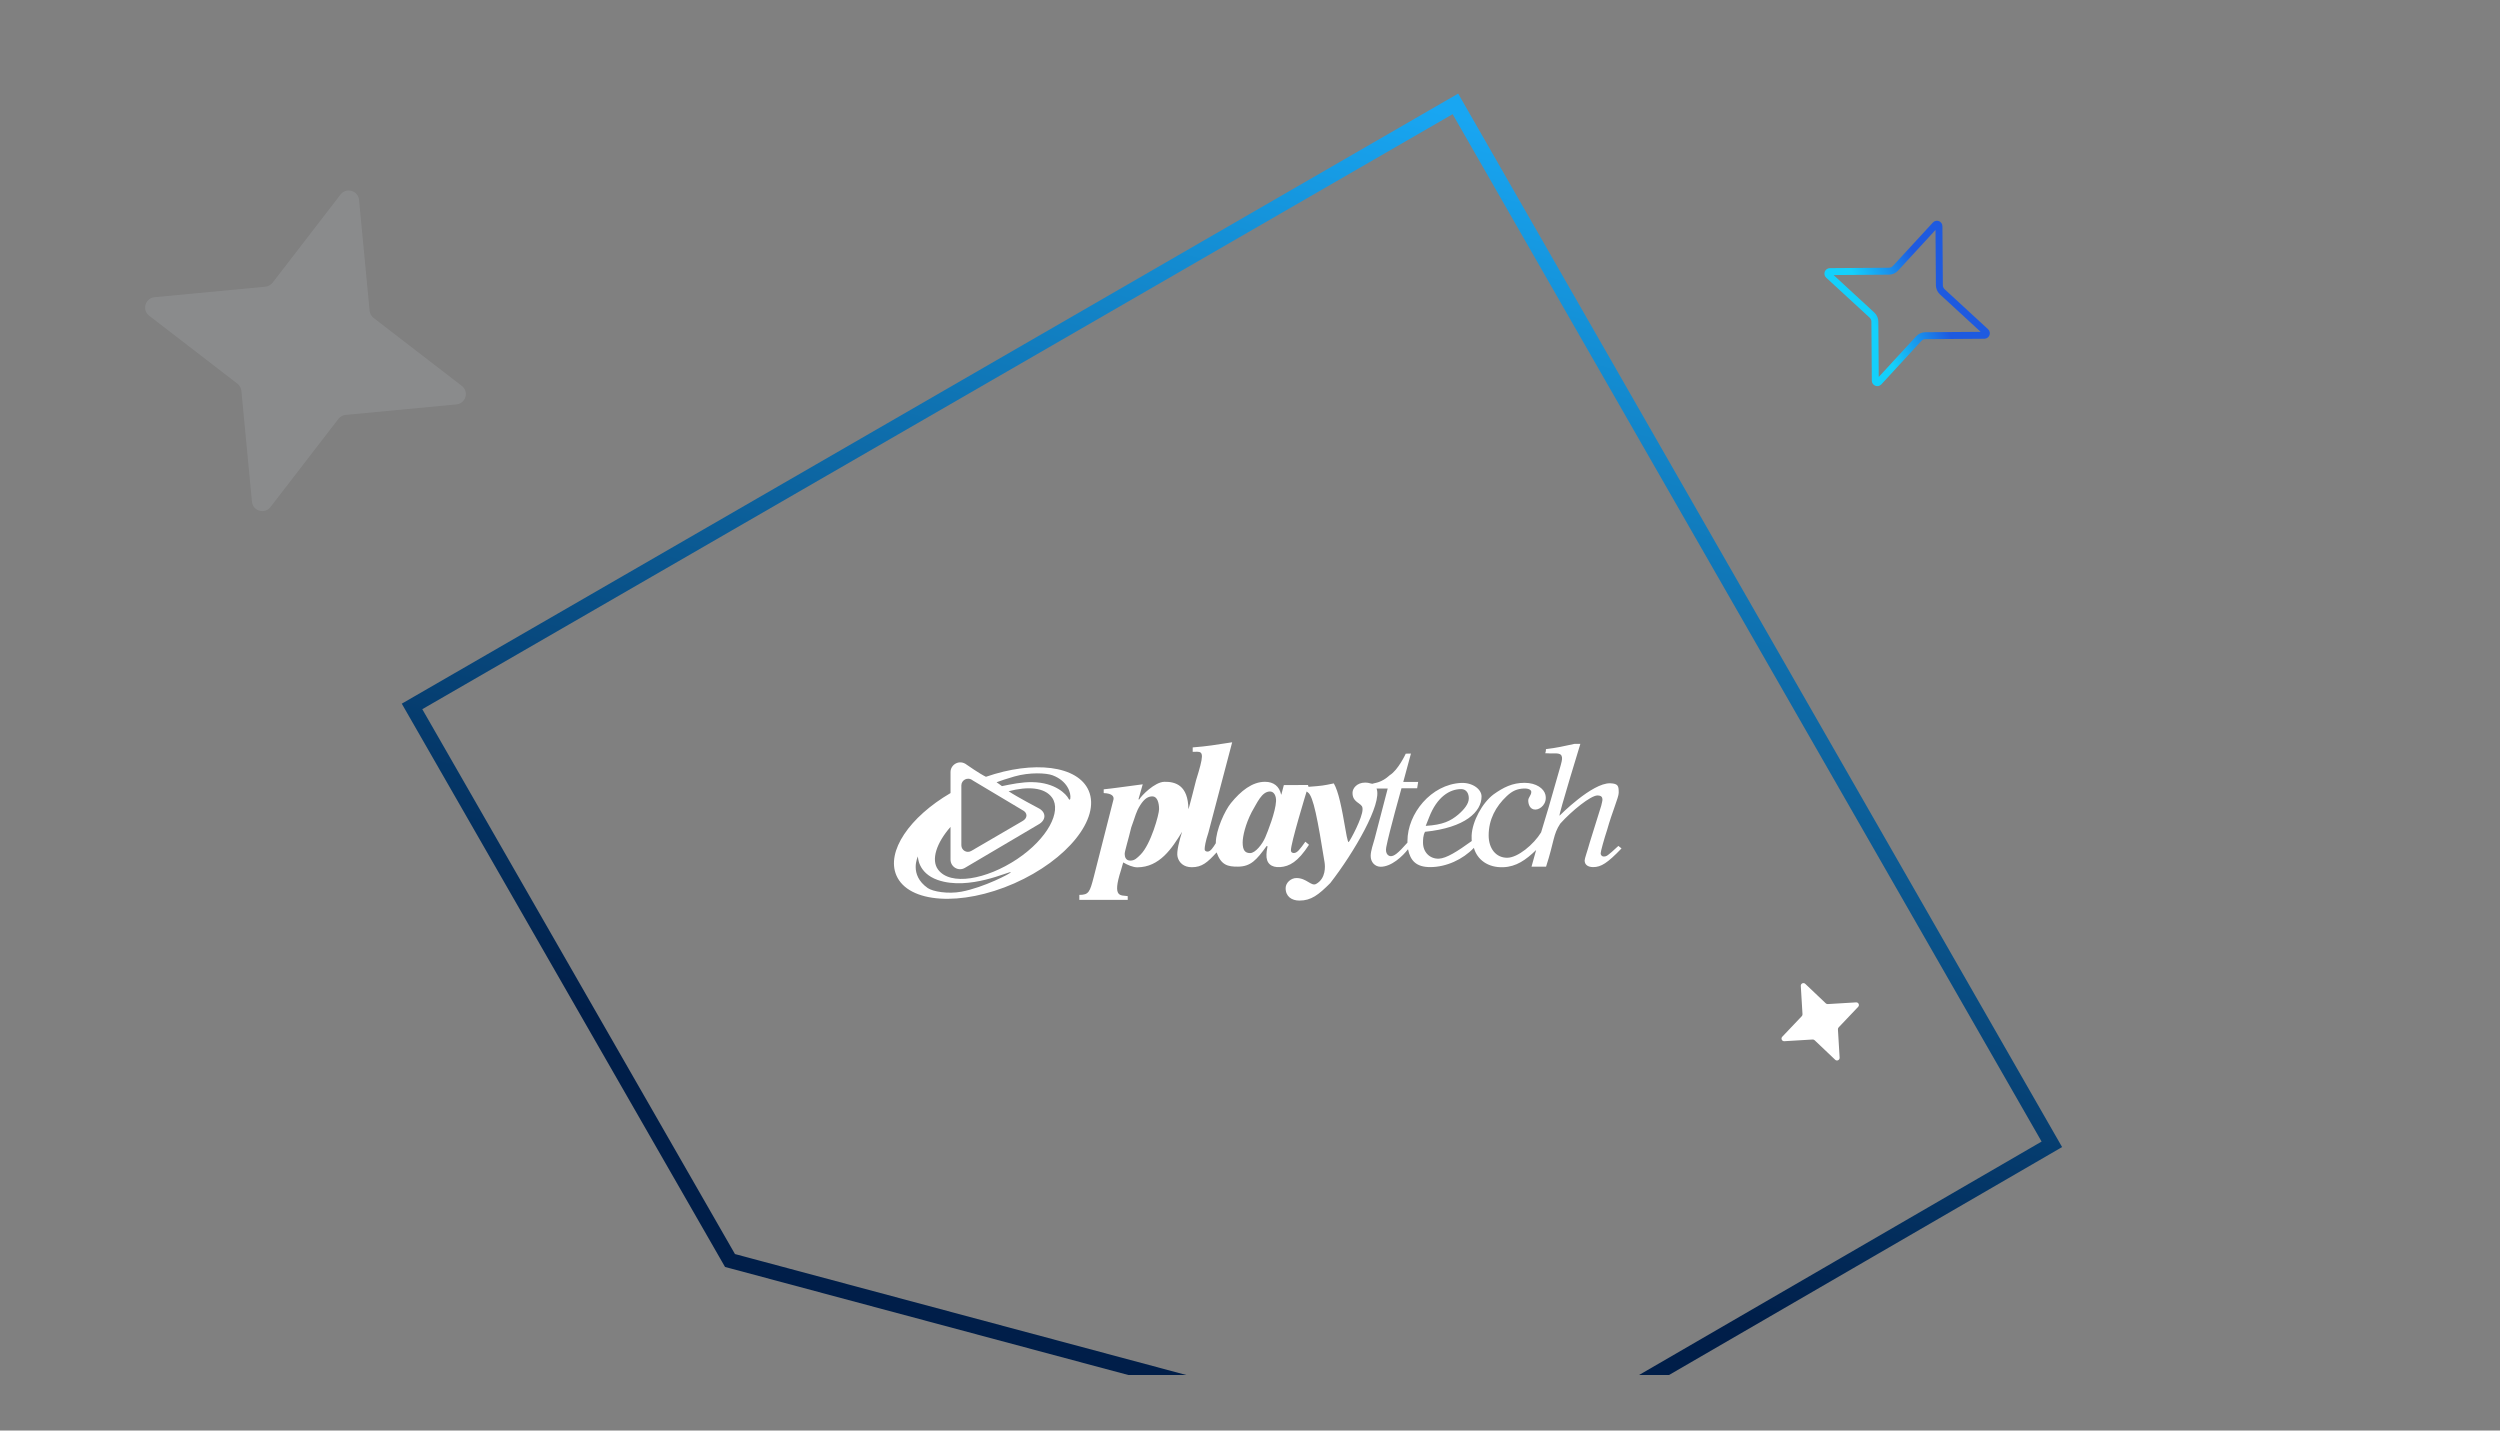 <svg width="900" height="515" viewBox="0 0 900 515" fill="none" xmlns="http://www.w3.org/2000/svg">
<rect x="0" y="0" width="900" height="515" fill="#808080" stroke="none"/>
<g clip-path="url(#clip0_11386_11014)">
<path d="M736.335 413.305L738.665 411.954L737.325 409.617L525.294 39.752L523.943 37.396L521.591 38.754L150.668 252.966L148.33 254.316L149.674 256.658L262.236 452.803L262.797 453.779L263.884 454.071L537.856 527.481L538.942 527.772L539.915 527.208L736.335 413.305Z" stroke="url(#paint0_linear_11386_11014)" stroke-width="5.414"/>
<path d="M582.613 304.53C578.593 308.261 578.349 308.343 577.294 308.343C576.725 308.343 576.238 307.851 576.238 307.195C576.238 306.498 577.497 301.988 578.593 298.667C580.339 292.394 582.735 287.024 582.735 285.425C582.735 283.047 582.653 282.104 579.689 281.981C573.152 281.776 561.417 293.665 561.417 293.665C561.052 293.46 568.929 267.795 568.929 267.795H566.818C563.041 268.615 560.402 269.23 556.544 269.681C556.544 269.681 556.544 270.747 556.26 271.157L558.331 271.239C559.509 271.239 561.579 270.993 562.107 271.977C562.513 272.797 562.392 273.494 561.864 275.462L557.6 290.344L554.798 299.651C552.159 303.997 546.393 308.794 542.576 308.794C538.475 308.794 535.917 305.391 535.917 300.758C535.917 295.059 538.435 290.344 542.455 286.573C544.525 284.646 546.19 283.99 548.545 283.867C550.21 283.785 551.266 284.318 551.266 285.097C551.266 286.327 550.17 287.024 550.17 288.171C550.17 289.401 550.697 291.451 552.728 291.451C554.555 291.451 557.113 289.278 556.341 286.081C555.814 283.908 553.093 281.817 548.83 281.817C544.444 281.817 541.236 283.457 537.704 285.958C533.603 289.032 530.03 295.674 529.786 300.758C529.745 301.578 529.827 302.767 529.827 302.767C524.629 306.539 520.69 308.999 518.011 309.122C514.803 309.245 512.285 306.867 512.285 303.341C512.285 302.398 512.285 300.717 513.016 299.446C527.553 297.97 533.359 292.189 533.359 286.737C533.359 284.072 530.03 281.653 525.969 281.858C515.209 282.391 506.682 292.886 506.682 302.767C506.682 302.972 506.682 303.136 506.682 303.341C503.149 307.359 501.85 308.22 500.672 308.22C500.023 308.22 498.561 307.564 499.048 304.981C500.104 299.528 504.53 283.785 504.53 283.785H510.174L510.539 281.489H505.179L507.941 271.28L506.073 271.321C506.073 271.321 503.352 277.225 500.307 279.07C497.343 281.817 494.866 281.858 494.5 282.022C493.688 282.432 493.404 281.735 491.414 281.735C488.531 281.735 486.907 283.785 486.907 285.384C486.907 286.983 487.395 288.007 489.1 289.155C490.481 290.098 490.521 290.549 490.521 291.369C490.521 294.362 486.176 302.439 485.527 303.136C485.161 303.546 484.39 298.708 484.39 298.708C483.009 290.713 481.872 284.933 480.167 282.022C476.431 282.801 476.106 282.883 471.071 283.252L470.868 282.596L462.179 282.637L461.286 286.04H461.204C460.555 283.047 458.484 281.448 455.398 281.448C450.769 281.448 446.668 284.769 443.135 289.114C440.983 291.738 437.694 298.79 437.694 303.464C437.694 303.505 437.694 303.505 437.694 303.546C436.76 305.063 435.786 306.58 434.73 306.58C433.999 306.58 433.674 306.17 433.674 305.719C433.674 304.899 433.959 302.931 435.014 299.774L443.582 267.221C437.451 268.164 434.73 268.656 429.37 269.066V270.665C430.142 270.624 430.588 270.624 430.954 270.624C433.309 270.624 433.35 272.018 430.588 280.874C430.588 280.874 427.827 291.861 427.827 291.246C427.706 282.719 423.198 281.366 419.138 281.448C415.727 281.53 410.936 286.368 410.124 287.802C410.042 287.925 409.839 287.761 409.88 287.638L411.382 282.35C404.114 283.293 401.028 283.785 397.333 284.154V285.507C400.541 285.63 401.028 286.819 400.866 287.761C400.744 288.335 393.76 315.682 393.76 315.682C392.339 321.135 391.973 322.16 388.562 322.16V323.964H405.982V322.611C403.546 322.16 400.257 323.472 403.546 313.304L404.358 310.475C405.941 311.418 407.931 312.238 409.433 312.238C417.473 312.197 421.899 305.432 425.553 299.446C424.62 302.357 423.442 306.744 423.929 308.507C424.457 310.557 426.122 312.197 429.045 312.197C432.7 312.197 434.649 310.516 437.979 306.867C439.603 311.418 441.958 312.033 445.693 311.992C450.282 311.951 452.353 309.573 455.926 304.653C456.048 304.448 456.372 304.612 456.291 304.817C456.007 306.047 455.966 306.949 455.926 307.564C455.763 310.803 457.631 312.361 460.839 312.156C464.209 311.91 467.255 310.27 471.234 304.12L469.934 303.013C468.148 305.473 466.93 307.318 465.59 307.072C465.021 306.99 464.778 306.703 464.737 306.211C464.534 303.997 470.381 284.933 470.381 284.933C470.503 285.015 470.665 285.138 470.828 285.261C472.817 286.532 474.401 295.305 476.837 310.393C477.081 311.828 477.365 316.256 473.792 318.224C472.046 319.167 470.381 316.092 466.727 316.092C464.696 316.092 462.869 317.814 462.829 319.659C462.788 322.775 465.062 324.21 467.782 324.21C472.046 324.21 474.645 322.16 478.908 317.896C487.476 306.867 497.708 289.237 495.556 283.867H499.576L494.866 301.947C494.297 303.997 493.485 306.211 493.445 308.056C493.404 310.434 495.028 311.992 496.977 312.033C500.875 312.074 504.936 308.261 506.885 305.719C507.738 309.86 509.849 312.156 514.884 312.156C520.65 312.156 526.619 309.409 530.598 305.227C531.776 309.491 535.674 312.402 541.155 312.197C545.825 312.033 549.276 309.614 553.012 306.006L551.347 311.992H556.585C559.549 302.849 559.103 300.389 561.701 296.494C565.843 291.861 572.705 286.368 575.06 286.368C576.563 286.368 576.887 287.024 576.887 287.966C576.887 288.212 576.684 289.032 576.441 290.057L572.299 303.341C571.446 306.457 570.472 308.999 570.472 309.778C570.472 311.418 571.812 312.156 573.558 312.156C576.4 312.156 578.715 310.68 583.75 305.432L582.613 304.53ZM514.478 294.239C517.32 286.86 521.909 284.072 526.01 284.072C528.04 284.072 528.771 285.835 528.771 287.392C528.771 289.36 527.147 291.369 524.913 293.296C522.233 295.51 519.513 296.945 513.26 297.314L514.478 294.239ZM410.57 307.687C409.352 308.876 408.499 309.819 406.916 309.819C405.332 309.819 404.886 308.548 404.886 307.4C404.886 306.416 406.307 301.906 407.241 297.888C408.824 293.624 408.905 292.353 410.489 289.852C412.073 287.351 413.453 286.696 414.874 286.696C416.58 286.696 417.27 288.95 417.27 291.287C417.311 293.05 414.306 303.997 410.57 307.687ZM459.377 288.417C459.215 292.23 456.413 299.323 455.479 301.496C454.464 303.874 451.947 307.113 450.038 307.113C448.17 307.113 447.358 306.006 447.358 303.3C447.358 301.086 448.333 296.781 450.607 292.353C452.596 288.991 454.22 284.933 457.225 284.933C458.768 284.974 459.458 286.696 459.377 288.417Z" fill="white"/>
<path d="M391.93 284.645C388.032 275.584 372.115 273.698 354.939 279.643C352.625 278.536 348.077 275.338 348.077 275.338C345.397 273.206 342.19 275.256 342.19 277.921V285.506C327.45 294.116 318.964 306.497 322.699 315.148C327.003 325.152 346.006 326.423 365.131 318.018C384.256 309.572 396.235 294.649 391.93 284.645ZM346.088 282.718C346.088 280.873 348.321 279.479 350.189 280.955L367.974 291.574C370.126 292.599 369.963 294.608 368.014 295.633L349.661 306.333C348.077 307.276 346.088 306.128 346.088 304.283V282.718ZM346.088 321.011C341.256 321.913 335.815 320.97 333.987 319.699C327.125 314.902 330.455 308.301 330.455 308.301C330.455 308.301 330.333 314.246 337.561 316.788C348.93 320.765 363.588 313.426 363.913 314C364.035 314.328 354.209 319.494 346.088 321.011ZM366.146 309.285C355.061 316.665 342.068 319.002 337.682 313.016C335.124 309.531 337.114 303.463 342.19 297.683V309.449C342.19 312.114 345.072 313.795 347.346 312.442L373.821 296.822C376.622 295.305 376.825 292.394 373.739 290.877C373.739 290.877 365.862 286.736 363.101 284.85C369.882 283.046 376.095 283.374 378.774 287.187C382.185 292.066 377.231 301.865 366.146 309.285ZM385.312 287.515C385.231 288.007 384.906 288.007 384.703 287.556C383.891 285.916 379.911 281.693 371.628 281.57C367.933 281.488 363.913 282.349 360.705 283.005C360.096 282.554 359.447 282.062 358.756 281.611C360.299 281.037 362.37 280.34 365.212 279.52C370.653 277.962 376.704 278.249 378.937 279.11C384.256 281.119 385.637 285.383 385.312 287.515Z" fill="white"/>
<path d="M121.826 150.802L97.368 182.543C95.316 185.202 91.044 183.997 90.706 180.62L86.902 140.723C86.811 139.713 86.29 138.77 85.466 138.122L53.706 113.655C51.045 111.603 52.249 107.333 55.626 106.996L95.531 103.211C96.541 103.12 97.484 102.6 98.132 101.776L122.59 70.035C124.642 67.375 128.914 68.581 129.252 71.957L133.056 111.855C133.147 112.865 133.668 113.807 134.492 114.455L166.252 138.922C168.913 140.974 167.709 145.244 164.332 145.581L124.427 149.366C123.417 149.457 122.474 149.977 121.826 150.802Z" fill="#EBF2FF" fill-opacity="0.1"/>
<path d="M661.653 370.574L662.266 380.768C662.317 381.623 661.294 382.106 660.664 381.514L653.258 374.481C653.071 374.303 652.814 374.209 652.547 374.222L642.352 374.835C641.498 374.886 641.014 373.863 641.607 373.233L648.639 365.827C648.818 365.64 648.912 365.383 648.898 365.116L648.286 354.921C648.235 354.067 649.257 353.583 649.887 354.176L657.293 361.208C657.48 361.387 657.738 361.481 658.005 361.467L668.199 360.855C669.054 360.804 669.537 361.826 668.945 362.456L661.912 369.862C661.734 370.049 661.64 370.307 661.653 370.574Z" fill="white"/>
<path fill-rule="evenodd" clip-rule="evenodd" d="M674.768 112.525L674.777 112.533C675.663 113.365 676.199 114.534 676.204 115.783C676.204 115.786 676.204 115.788 676.204 115.791L676.346 135.704L689.85 121.036L689.859 121.027C690.691 120.141 691.86 119.605 693.109 119.6C693.111 119.6 693.114 119.6 693.116 119.6L713.029 119.458L698.361 105.954L698.353 105.945C697.466 105.113 696.931 103.944 696.926 102.695C696.926 102.693 696.926 102.69 696.926 102.688L696.783 82.775L683.279 97.443L683.271 97.451C682.439 98.338 681.27 98.873 680.021 98.878C680.019 98.878 680.016 98.878 680.013 98.878L660.1 99.021L674.768 112.525ZM658.753 96.531L680.007 96.378C680.545 96.377 681.067 96.146 681.448 95.74L695.844 80.104C697.051 78.794 699.252 79.628 699.273 81.428L699.426 102.682C699.427 103.22 699.658 103.742 700.063 104.122L715.7 118.519C717.01 119.726 716.176 121.926 714.376 121.948L693.122 122.1C692.584 122.101 692.062 122.333 691.682 122.738L677.285 138.375C676.078 139.685 673.878 138.85 673.856 137.051L673.704 115.797C673.703 115.259 673.471 114.737 673.066 114.356L657.429 99.96C656.119 98.752 656.954 96.552 658.753 96.531Z" fill="url(#paint1_linear_11386_11014)"/>
</g>
<defs>
<linearGradient id="paint0_linear_11386_11014" x1="521.831" y1="40.8" x2="396.996" y2="506.5" gradientUnits="userSpaceOnUse">
<stop stop-color="#18A6F2"/>
<stop offset="0.815" stop-color="#001E49"/>
</linearGradient>
<linearGradient id="paint1_linear_11386_11014" x1="678.053" y1="123.68" x2="699.193" y2="114.317" gradientUnits="userSpaceOnUse">
<stop stop-color="#14D0FB"/>
<stop offset="1" stop-color="#1E5AE0"/>
</linearGradient>
<clipPath id="clip0_11386_11014">
<rect width="799" height="475" fill="white" transform="translate(51 20)"/>
</clipPath>
</defs>
</svg>
